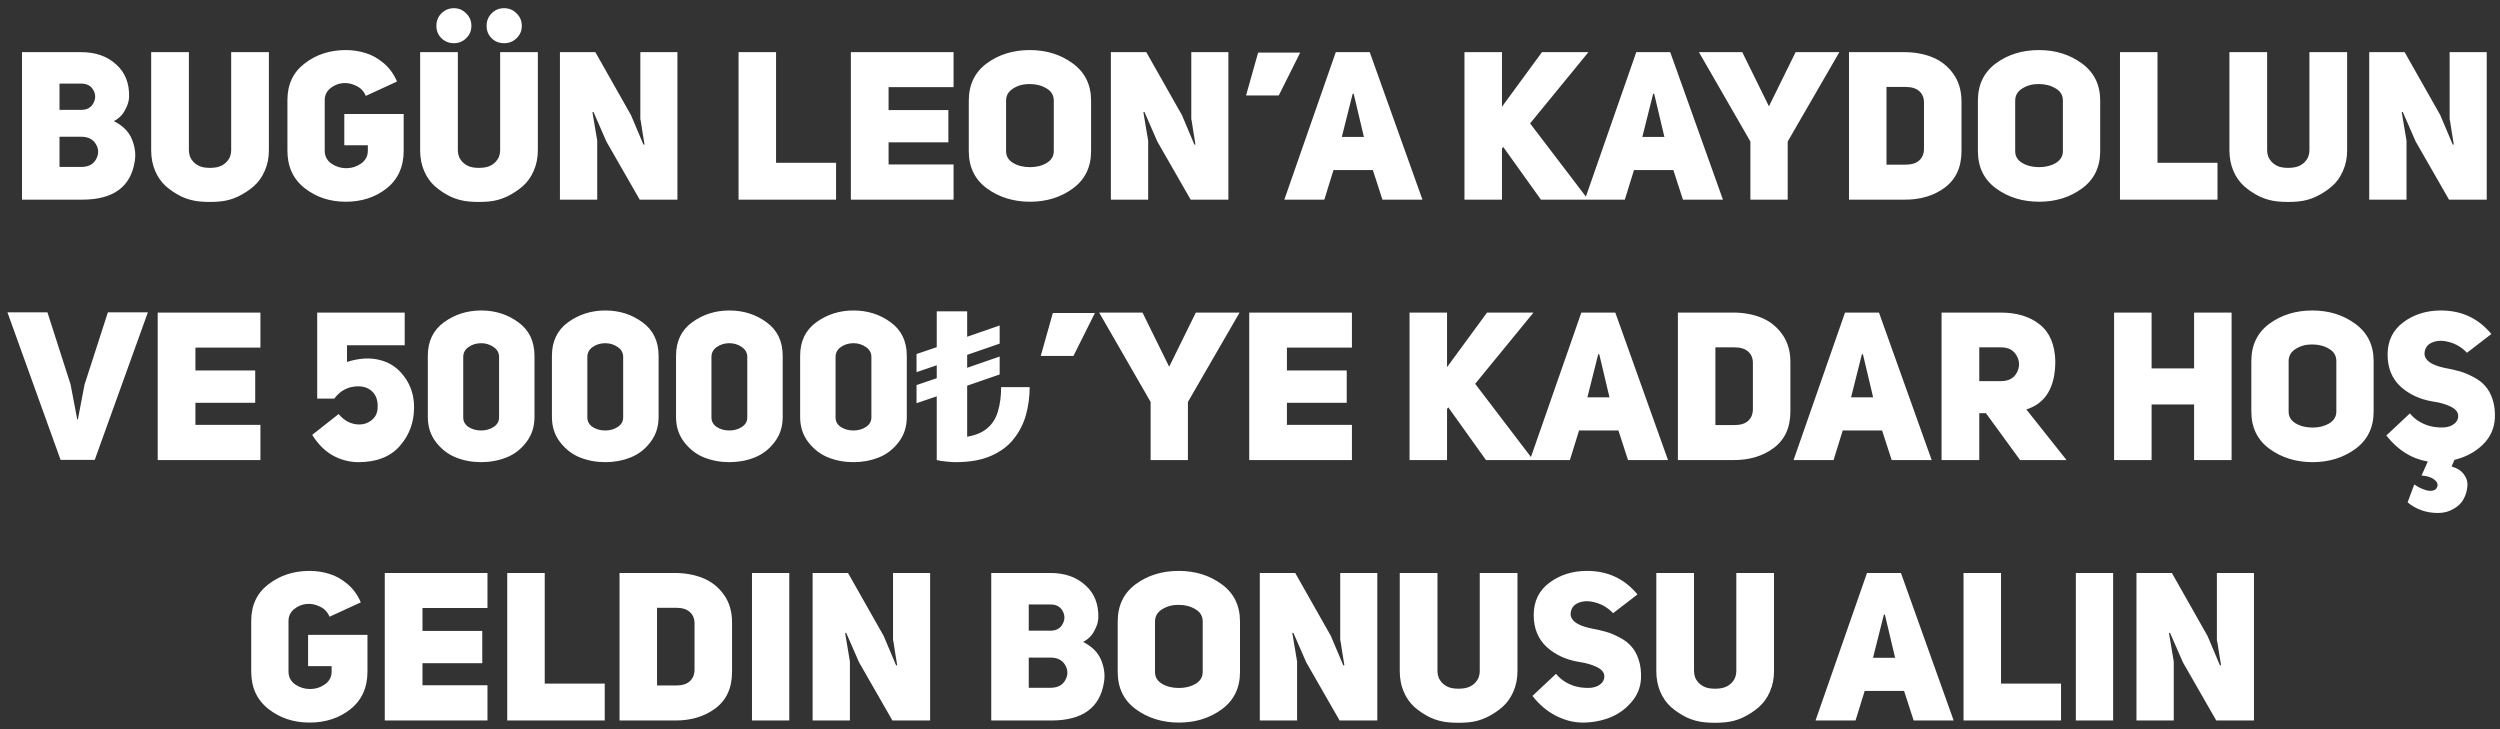 <svg width="288" height="84" viewBox="0 0 288 84" fill="none" xmlns="http://www.w3.org/2000/svg">
<rect x="0" y="0" width="288" height="84" fill="#333333" stroke="none"/>
<path d="M14.871 11.192C14.855 11.656 14.695 12.16 14.391 12.704C14.103 13.248 13.679 13.664 13.119 13.952C14.159 14.48 14.855 15.184 15.207 16.064C15.559 16.944 15.663 17.792 15.519 18.608C15.055 21.536 13.039 23 9.471 23H2.535V6.008H9.351C11.015 6.008 12.359 6.48 13.383 7.424C14.423 8.352 14.919 9.608 14.871 11.192ZM6.855 12.656H9.351C10.007 12.656 10.471 12.408 10.743 11.912C11.031 11.4 11.039 10.896 10.767 10.4C10.495 9.888 10.023 9.632 9.351 9.632H6.855V12.656ZM6.855 19.232H9.351C10.167 19.232 10.735 18.944 11.055 18.368C11.391 17.776 11.391 17.192 11.055 16.616C10.719 16.04 10.151 15.752 9.351 15.752H6.855V19.232ZM21.76 6.008V17.312C21.76 17.824 21.928 18.264 22.264 18.632C22.6 18.984 23 19.2 23.464 19.28C23.944 19.36 24.424 19.36 24.904 19.28C25.384 19.2 25.792 18.984 26.128 18.632C26.464 18.264 26.632 17.824 26.632 17.312V6.008H30.976V17.312C30.976 18.176 30.816 18.968 30.496 19.688C30.192 20.392 29.776 20.976 29.248 21.44C28.72 21.904 28.112 22.304 27.424 22.64C26.752 22.96 26.04 23.152 25.288 23.216C24.552 23.28 23.808 23.28 23.056 23.216C22.304 23.152 21.584 22.96 20.896 22.64C20.224 22.304 19.624 21.904 19.096 21.44C18.584 20.976 18.176 20.392 17.872 19.688C17.568 18.968 17.416 18.176 17.416 17.312V6.008H21.76ZM45.736 9.392L42.136 11.048C41.912 10.504 41.536 10.112 41.008 9.872C40.48 9.616 39.952 9.52 39.424 9.584C38.896 9.648 38.424 9.856 38.008 10.208C37.608 10.56 37.408 11 37.408 11.528V17.36C37.408 17.984 37.664 18.48 38.176 18.848C38.704 19.2 39.272 19.376 39.88 19.376C40.504 19.376 41.072 19.2 41.584 18.848C42.112 18.48 42.376 17.984 42.376 17.36V16.736H39.664V13.136H46.504V17.36C46.504 19.216 45.848 20.664 44.536 21.704C43.24 22.728 41.672 23.24 39.832 23.24C38.008 23.24 36.432 22.72 35.104 21.68C33.776 20.64 33.112 19.2 33.112 17.36V11.528C33.112 9.72 33.776 8.312 35.104 7.304C36.432 6.28 38.008 5.768 39.832 5.768C40.616 5.768 41.368 5.88 42.088 6.104C42.808 6.312 43.504 6.696 44.176 7.256C44.848 7.816 45.368 8.528 45.736 9.392ZM50.272 2.984C50.272 2.408 50.464 1.928 50.848 1.544C51.248 1.144 51.728 0.944 52.288 0.944C52.848 0.944 53.32 1.144 53.704 1.544C54.104 1.928 54.304 2.408 54.304 2.984C54.304 3.544 54.104 4.016 53.704 4.4C53.32 4.784 52.848 4.976 52.288 4.976C51.728 4.976 51.248 4.784 50.848 4.4C50.464 4.016 50.272 3.544 50.272 2.984ZM56.056 2.984C56.056 2.408 56.248 1.928 56.632 1.544C57.016 1.144 57.496 0.944 58.072 0.944C58.648 0.944 59.128 1.144 59.512 1.544C59.912 1.928 60.112 2.408 60.112 2.984C60.112 3.544 59.912 4.016 59.512 4.4C59.128 4.784 58.648 4.976 58.072 4.976C57.496 4.976 57.016 4.784 56.632 4.4C56.248 4.016 56.056 3.544 56.056 2.984ZM52.744 6.008V17.312C52.744 17.824 52.912 18.264 53.248 18.632C53.584 18.984 53.984 19.2 54.448 19.28C54.928 19.36 55.408 19.36 55.888 19.28C56.368 19.2 56.776 18.984 57.112 18.632C57.448 18.264 57.616 17.824 57.616 17.312V6.008H61.96V17.312C61.96 18.176 61.8 18.968 61.48 19.688C61.176 20.392 60.76 20.976 60.232 21.44C59.704 21.904 59.096 22.304 58.408 22.64C57.736 22.96 57.024 23.152 56.272 23.216C55.536 23.28 54.792 23.28 54.04 23.216C53.288 23.152 52.568 22.96 51.88 22.64C51.208 22.304 50.608 21.904 50.08 21.44C49.568 20.976 49.16 20.392 48.856 19.688C48.552 18.968 48.4 18.176 48.4 17.312V6.008H52.744ZM64.504 23V6.008H68.584L72.688 13.256L74.128 16.664L74.248 16.64L74.008 15.176C73.864 14.2 73.784 13.712 73.768 13.712V6.008H78.04V23H73.696L69.856 16.304L68.368 12.896L68.248 12.92L68.8 16.208V23H64.504ZM85.082 23V6.008H89.402V18.752H96.314V23H85.082ZM102.364 10.04V12.68H109.252V16.4H102.364V18.944H109.852V23H98.02V6.008H109.852V10.04H102.364ZM111.604 17.408V11.6C111.604 9.76 112.292 8.328 113.668 7.304C115.06 6.28 116.716 5.768 118.636 5.768C120.54 5.768 122.188 6.28 123.58 7.304C124.988 8.328 125.692 9.76 125.692 11.6V17.408C125.692 19.248 124.996 20.68 123.604 21.704C122.212 22.728 120.564 23.24 118.66 23.24C116.756 23.24 115.1 22.728 113.692 21.704C112.3 20.68 111.604 19.248 111.604 17.408ZM115.9 11.6V17.408C115.9 18 116.172 18.456 116.716 18.776C117.26 19.096 117.908 19.256 118.66 19.256C119.396 19.256 120.036 19.096 120.58 18.776C121.124 18.44 121.396 17.984 121.396 17.408V11.6C121.396 10.976 121.116 10.504 120.556 10.184C120.012 9.848 119.356 9.68 118.588 9.68C117.868 9.68 117.236 9.856 116.692 10.208C116.164 10.544 115.9 11.008 115.9 11.6ZM127.973 23V6.008H132.053L136.157 13.256L137.597 16.664L137.717 16.64L137.477 15.176C137.333 14.2 137.253 13.712 137.237 13.712V6.008H141.509V23H137.165L133.325 16.304L131.837 12.896L131.717 12.92L132.269 16.208V23H127.973ZM149.784 6.056L147.312 11H143.544L144.936 6.056H149.784ZM157.794 6.008L163.866 23H159.258L158.154 19.592H153.618L152.562 23H147.954L153.882 6.008H157.794ZM154.578 15.776H157.122L155.946 10.808H155.826L154.578 15.776ZM173.027 12.296L177.635 6.008H182.987L176.267 14.216L182.963 23H177.515L173.171 16.928L173.027 17.12V23H168.707V6.008H173.027V12.296ZM192.411 6.008L198.483 23H193.875L192.771 19.592H188.235L187.179 23H182.571L188.499 6.008H192.411ZM189.195 15.776H191.739L190.563 10.808H190.443L189.195 15.776ZM205.942 23H201.646V16.304L195.718 6.008H200.71L203.782 12.248L206.854 6.008H211.894L205.942 16.304V23ZM213.004 6.008H219.364C220.548 6.008 221.62 6.2 222.58 6.584C223.556 6.968 224.364 7.6 225.004 8.48C225.644 9.36 225.964 10.432 225.964 11.696V17.408C225.964 19.248 225.324 20.648 224.044 21.608C222.78 22.552 221.22 23.016 219.364 23H213.004V6.008ZM217.324 18.968H219.508C220.212 18.968 220.74 18.808 221.092 18.488C221.46 18.152 221.644 17.696 221.644 17.12V11.816C221.644 11.256 221.46 10.816 221.092 10.496C220.74 10.176 220.212 10.016 219.508 10.016H217.324V18.968ZM227.854 17.408V11.6C227.854 9.76 228.542 8.328 229.918 7.304C231.31 6.28 232.966 5.768 234.886 5.768C236.79 5.768 238.438 6.28 239.83 7.304C241.238 8.328 241.942 9.76 241.942 11.6V17.408C241.942 19.248 241.246 20.68 239.854 21.704C238.462 22.728 236.814 23.24 234.91 23.24C233.006 23.24 231.35 22.728 229.942 21.704C228.55 20.68 227.854 19.248 227.854 17.408ZM232.15 11.6V17.408C232.15 18 232.422 18.456 232.966 18.776C233.51 19.096 234.158 19.256 234.91 19.256C235.646 19.256 236.286 19.096 236.83 18.776C237.374 18.44 237.646 17.984 237.646 17.408V11.6C237.646 10.976 237.366 10.504 236.806 10.184C236.262 9.848 235.606 9.68 234.838 9.68C234.118 9.68 233.486 9.856 232.942 10.208C232.414 10.544 232.15 11.008 232.15 11.6ZM244.223 23V6.008H248.543V18.752H255.455V23H244.223ZM261.174 6.008V17.312C261.174 17.824 261.342 18.264 261.678 18.632C262.014 18.984 262.414 19.2 262.878 19.28C263.358 19.36 263.838 19.36 264.318 19.28C264.798 19.2 265.206 18.984 265.542 18.632C265.878 18.264 266.046 17.824 266.046 17.312V6.008H270.39V17.312C270.39 18.176 270.23 18.968 269.91 19.688C269.606 20.392 269.19 20.976 268.662 21.44C268.134 21.904 267.526 22.304 266.838 22.64C266.166 22.96 265.454 23.152 264.702 23.216C263.966 23.28 263.222 23.28 262.47 23.216C261.718 23.152 260.998 22.96 260.31 22.64C259.638 22.304 259.038 21.904 258.51 21.44C257.998 20.976 257.59 20.392 257.286 19.688C256.982 18.968 256.83 18.176 256.83 17.312V6.008H261.174ZM272.934 23V6.008H277.014L281.118 13.256L282.558 16.664L282.678 16.64L282.438 15.176C282.294 14.2 282.214 13.712 282.198 13.712V6.008H286.47V23H282.126L278.286 16.304L276.798 12.896L276.678 12.92L277.23 16.208V23H272.934ZM9.738 44.312L12.426 35.984H17.034L10.914 52.976H6.978L0.858 35.984H5.466L8.13 44.288L8.898 48.32H8.97L9.738 44.312ZM22.512 40.04V42.68H29.4V46.4H22.512V48.944H30V53H18.168V36.008H30V40.04H22.512ZM35.965 50.096L39.013 47.696C39.525 48.32 40.133 48.704 40.837 48.848C41.541 48.976 42.149 48.864 42.661 48.512C43.189 48.16 43.469 47.664 43.501 47.024C43.549 46.208 43.357 45.584 42.925 45.152C42.509 44.72 41.957 44.504 41.269 44.504C40.133 44.504 39.213 44.976 38.509 45.92H36.541V36.008H46.621V39.776H39.973V41.696C41.381 41.248 42.653 41.176 43.789 41.48C44.941 41.768 45.877 42.416 46.597 43.424C47.333 44.416 47.701 45.584 47.701 46.928C47.701 48.656 47.149 50.144 46.045 51.392C44.957 52.624 43.373 53.24 41.293 53.24C40.269 53.24 39.285 52.984 38.341 52.472C37.413 51.944 36.621 51.152 35.965 50.096ZM58.309 52.712C57.413 53.064 56.453 53.24 55.429 53.24C54.405 53.24 53.445 53.064 52.549 52.712C51.653 52.36 50.885 51.776 50.245 50.96C49.605 50.144 49.285 49.168 49.285 48.032V41C49.285 39.32 49.901 38.032 51.133 37.136C52.381 36.224 53.813 35.768 55.429 35.768C57.061 35.768 58.493 36.224 59.725 37.136C60.957 38.032 61.573 39.32 61.573 41V48.032C61.573 49.168 61.253 50.144 60.613 50.96C59.989 51.776 59.221 52.36 58.309 52.712ZM55.429 39.536C54.885 39.536 54.405 39.68 53.989 39.968C53.573 40.256 53.365 40.64 53.365 41.12V48.08C53.365 48.544 53.565 48.912 53.965 49.184C54.381 49.456 54.869 49.592 55.429 49.592C55.973 49.592 56.453 49.456 56.869 49.184C57.285 48.912 57.493 48.544 57.493 48.08V41.12C57.493 40.64 57.277 40.256 56.845 39.968C56.429 39.68 55.957 39.536 55.429 39.536ZM72.606 52.712C71.71 53.064 70.75 53.24 69.726 53.24C68.702 53.24 67.742 53.064 66.846 52.712C65.95 52.36 65.182 51.776 64.542 50.96C63.902 50.144 63.582 49.168 63.582 48.032V41C63.582 39.32 64.198 38.032 65.43 37.136C66.678 36.224 68.11 35.768 69.726 35.768C71.358 35.768 72.79 36.224 74.022 37.136C75.254 38.032 75.87 39.32 75.87 41V48.032C75.87 49.168 75.55 50.144 74.91 50.96C74.286 51.776 73.518 52.36 72.606 52.712ZM69.726 39.536C69.182 39.536 68.702 39.68 68.286 39.968C67.87 40.256 67.662 40.64 67.662 41.12V48.08C67.662 48.544 67.862 48.912 68.262 49.184C68.678 49.456 69.166 49.592 69.726 49.592C70.27 49.592 70.75 49.456 71.166 49.184C71.582 48.912 71.79 48.544 71.79 48.08V41.12C71.79 40.64 71.574 40.256 71.142 39.968C70.726 39.68 70.254 39.536 69.726 39.536ZM86.903 52.712C86.007 53.064 85.047 53.24 84.023 53.24C82.999 53.24 82.039 53.064 81.143 52.712C80.247 52.36 79.479 51.776 78.839 50.96C78.199 50.144 77.879 49.168 77.879 48.032V41C77.879 39.32 78.495 38.032 79.727 37.136C80.975 36.224 82.407 35.768 84.023 35.768C85.655 35.768 87.087 36.224 88.319 37.136C89.551 38.032 90.167 39.32 90.167 41V48.032C90.167 49.168 89.847 50.144 89.207 50.96C88.583 51.776 87.815 52.36 86.903 52.712ZM84.023 39.536C83.479 39.536 82.999 39.68 82.583 39.968C82.167 40.256 81.959 40.64 81.959 41.12V48.08C81.959 48.544 82.159 48.912 82.559 49.184C82.975 49.456 83.463 49.592 84.023 49.592C84.567 49.592 85.047 49.456 85.463 49.184C85.879 48.912 86.087 48.544 86.087 48.08V41.12C86.087 40.64 85.871 40.256 85.439 39.968C85.023 39.68 84.551 39.536 84.023 39.536ZM101.2 52.712C100.304 53.064 99.344 53.24 98.32 53.24C97.296 53.24 96.336 53.064 95.44 52.712C94.544 52.36 93.776 51.776 93.136 50.96C92.496 50.144 92.176 49.168 92.176 48.032V41C92.176 39.32 92.792 38.032 94.024 37.136C95.272 36.224 96.704 35.768 98.32 35.768C99.952 35.768 101.384 36.224 102.616 37.136C103.848 38.032 104.464 39.32 104.464 41V48.032C104.464 49.168 104.144 50.144 103.504 50.96C102.88 51.776 102.112 52.36 101.2 52.712ZM98.32 39.536C97.776 39.536 97.296 39.68 96.88 39.968C96.464 40.256 96.256 40.64 96.256 41.12V48.08C96.256 48.544 96.456 48.912 96.856 49.184C97.272 49.456 97.76 49.592 98.32 49.592C98.864 49.592 99.344 49.456 99.76 49.184C100.176 48.912 100.384 48.544 100.384 48.08V41.12C100.384 40.64 100.168 40.256 99.736 39.968C99.32 39.68 98.848 39.536 98.32 39.536ZM110.097 53.24C109.761 53.24 109.393 53.216 108.993 53.168C108.593 53.136 108.233 53.08 107.913 53V45.656L105.585 46.448V44.36L107.913 43.568V42.08L105.585 42.872V40.784L107.913 39.992V35.864H111.417V38.792L115.161 37.496V39.584L111.417 40.88V42.368L115.161 41.072V43.136L111.417 44.432V50.312C112.425 50.136 113.209 49.8 113.769 49.304C114.345 48.808 114.745 48.16 114.969 47.36C115.209 46.56 115.329 45.64 115.329 44.6H118.617C118.617 45.704 118.473 46.776 118.185 47.816C117.897 48.84 117.425 49.76 116.769 50.576C116.129 51.392 115.257 52.04 114.153 52.52C113.065 53 111.713 53.24 110.097 53.24ZM126.135 36.056L123.663 41H119.895L121.287 36.056H126.135ZM136.848 53H132.552V46.304L126.624 36.008H131.616L134.688 42.248L137.76 36.008H142.8L136.848 46.304V53ZM148.254 40.04V42.68H155.142V46.4H148.254V48.944H155.742V53H143.91V36.008H155.742V40.04H148.254ZM166.699 42.296L171.307 36.008H176.659L169.939 44.216L176.635 53H171.187L166.843 46.928L166.699 47.12V53H162.379V36.008H166.699V42.296ZM186.083 36.008L192.155 53H187.547L186.443 49.592H181.907L180.851 53H176.243L182.171 36.008H186.083ZM182.867 45.776H185.411L184.235 40.808H184.115L182.867 45.776ZM193.293 36.008H199.653C200.837 36.008 201.909 36.2 202.869 36.584C203.845 36.968 204.653 37.6 205.293 38.48C205.933 39.36 206.253 40.432 206.253 41.696V47.408C206.253 49.248 205.613 50.648 204.333 51.608C203.069 52.552 201.509 53.016 199.653 53H193.293V36.008ZM197.613 48.968H199.797C200.501 48.968 201.029 48.808 201.381 48.488C201.749 48.152 201.933 47.696 201.933 47.12V41.816C201.933 41.256 201.749 40.816 201.381 40.496C201.029 40.176 200.501 40.016 199.797 40.016H197.613V48.968ZM216.458 36.008L222.53 53H217.922L216.818 49.592H212.282L211.226 53H206.618L212.546 36.008H216.458ZM213.242 45.776H215.786L214.61 40.808H214.49L213.242 45.776ZM232.716 53L228.78 47.6H228.012V53H223.668V36.008H230.46C232.332 36.008 233.836 36.464 234.972 37.376C236.124 38.288 236.724 39.696 236.772 41.6C236.772 44.608 235.66 46.464 233.436 47.168L238.068 53H232.716ZM228.012 43.904H230.532C231.38 43.904 231.98 43.584 232.332 42.944C232.684 42.288 232.684 41.64 232.332 41C231.98 40.344 231.38 40.016 230.532 40.016H228.012V43.904ZM247.863 46.592V53H243.543V36.008H247.863V42.44H252.759V36.008H257.079V53H252.759V46.592H247.863ZM259.354 47.408V41.6C259.354 39.76 260.042 38.328 261.418 37.304C262.81 36.28 264.466 35.768 266.386 35.768C268.29 35.768 269.938 36.28 271.33 37.304C272.738 38.328 273.442 39.76 273.442 41.6V47.408C273.442 49.248 272.746 50.68 271.354 51.704C269.962 52.728 268.314 53.24 266.41 53.24C264.506 53.24 262.85 52.728 261.442 51.704C260.05 50.68 259.354 49.248 259.354 47.408ZM263.65 41.6V47.408C263.65 48 263.922 48.456 264.466 48.776C265.01 49.096 265.658 49.256 266.41 49.256C267.146 49.256 267.786 49.096 268.33 48.776C268.874 48.44 269.146 47.984 269.146 47.408V41.6C269.146 40.976 268.866 40.504 268.306 40.184C267.762 39.848 267.106 39.68 266.338 39.68C265.618 39.68 264.986 39.856 264.442 40.208C263.914 40.544 263.65 41.008 263.65 41.6ZM281.555 42.368C282.243 42.496 282.843 42.632 283.355 42.776C283.867 42.92 284.403 43.144 284.963 43.448C285.523 43.736 285.971 44.08 286.307 44.48C286.659 44.864 286.939 45.376 287.147 46.016C287.355 46.64 287.443 47.352 287.411 48.152C287.347 49.368 286.875 50.4 285.995 51.248C285.131 52.08 284.051 52.656 282.755 52.976L282.419 53.744C283.027 53.904 283.491 54.192 283.811 54.608C284.147 55.04 284.291 55.504 284.243 56C284.211 56.496 284.075 56.976 283.835 57.44C283.595 57.92 283.203 58.312 282.659 58.616C282.131 58.936 281.531 59.096 280.859 59.096C279.515 59.096 278.347 58.688 277.355 57.872L278.123 55.808C278.491 56.064 278.859 56.256 279.227 56.384C279.595 56.528 279.923 56.576 280.211 56.528C280.515 56.48 280.707 56.312 280.787 56.024C280.867 55.736 280.731 55.464 280.379 55.208C280.043 54.968 279.571 54.824 278.963 54.776L279.683 53.168C277.811 52.848 276.219 51.848 274.907 50.168L277.619 47.624C277.939 48.024 278.339 48.36 278.819 48.632C279.315 48.904 279.803 49.08 280.283 49.16C280.763 49.24 281.219 49.264 281.651 49.232C282.083 49.184 282.443 49.048 282.731 48.824C283.019 48.6 283.171 48.312 283.187 47.96C283.203 47.512 282.923 47.144 282.347 46.856C281.771 46.568 281.083 46.368 280.283 46.256C278.795 46.016 277.547 45.44 276.539 44.528C275.547 43.6 275.051 42.376 275.051 40.856C275.051 39.272 275.651 38.032 276.851 37.136C278.067 36.224 279.515 35.768 281.195 35.768C283.579 35.768 285.515 36.672 287.003 38.48L284.195 40.64C283.619 40.032 282.947 39.624 282.179 39.416C281.411 39.192 280.739 39.208 280.163 39.464C279.603 39.704 279.315 40.144 279.299 40.784C279.347 41.52 280.099 42.048 281.555 42.368ZM41.564 69.392L37.964 71.048C37.74 70.504 37.364 70.112 36.836 69.872C36.308 69.616 35.78 69.52 35.252 69.584C34.724 69.648 34.252 69.856 33.836 70.208C33.436 70.56 33.236 71 33.236 71.528V77.36C33.236 77.984 33.492 78.48 34.004 78.848C34.532 79.2 35.1 79.376 35.708 79.376C36.332 79.376 36.9 79.2 37.412 78.848C37.94 78.48 38.204 77.984 38.204 77.36V76.736H35.492V73.136H42.332V77.36C42.332 79.216 41.676 80.664 40.364 81.704C39.068 82.728 37.5 83.24 35.66 83.24C33.836 83.24 32.26 82.72 30.932 81.68C29.604 80.64 28.94 79.2 28.94 77.36V71.528C28.94 69.72 29.604 68.312 30.932 67.304C32.26 66.28 33.836 65.768 35.66 65.768C36.444 65.768 37.196 65.88 37.916 66.104C38.636 66.312 39.332 66.696 40.004 67.256C40.676 67.816 41.196 68.528 41.564 69.392ZM48.669 70.04V72.68H55.556V76.4H48.669V78.944H56.157V83H44.325V66.008H56.157V70.04H48.669ZM58.434 83V66.008H62.754V78.752H69.666V83H58.434ZM71.371 66.008H77.731C78.915 66.008 79.987 66.2 80.947 66.584C81.923 66.968 82.731 67.6 83.371 68.48C84.011 69.36 84.331 70.432 84.331 71.696V77.408C84.331 79.248 83.691 80.648 82.411 81.608C81.147 82.552 79.587 83.016 77.731 83H71.371V66.008ZM75.691 78.968H77.875C78.579 78.968 79.107 78.808 79.459 78.488C79.827 78.152 80.011 77.696 80.011 77.12V71.816C80.011 71.256 79.827 70.816 79.459 70.496C79.107 70.176 78.579 70.016 77.875 70.016H75.691V78.968ZM90.925 66.008V83H86.629V66.008H90.925ZM93.614 83V66.008H97.694L101.798 73.256L103.238 76.664L103.358 76.64L103.118 75.176C102.974 74.2 102.894 73.712 102.878 73.712V66.008H107.15V83H102.806L98.966 76.304L97.478 72.896L97.358 72.92L97.909 76.208V83H93.614ZM126.528 71.192C126.512 71.656 126.352 72.16 126.048 72.704C125.76 73.248 125.336 73.664 124.776 73.952C125.816 74.48 126.512 75.184 126.864 76.064C127.216 76.944 127.32 77.792 127.176 78.608C126.712 81.536 124.696 83 121.128 83H114.192V66.008H121.008C122.672 66.008 124.016 66.48 125.04 67.424C126.08 68.352 126.576 69.608 126.528 71.192ZM118.512 72.656H121.008C121.664 72.656 122.128 72.408 122.4 71.912C122.688 71.4 122.696 70.896 122.424 70.4C122.152 69.888 121.68 69.632 121.008 69.632H118.512V72.656ZM118.512 79.232H121.008C121.824 79.232 122.392 78.944 122.712 78.368C123.048 77.776 123.048 77.192 122.712 76.616C122.376 76.04 121.808 75.752 121.008 75.752H118.512V79.232ZM128.76 77.408V71.6C128.76 69.76 129.448 68.328 130.824 67.304C132.216 66.28 133.872 65.768 135.792 65.768C137.696 65.768 139.344 66.28 140.736 67.304C142.144 68.328 142.848 69.76 142.848 71.6V77.408C142.848 79.248 142.152 80.68 140.76 81.704C139.368 82.728 137.72 83.24 135.816 83.24C133.912 83.24 132.256 82.728 130.848 81.704C129.456 80.68 128.76 79.248 128.76 77.408ZM133.056 71.6V77.408C133.056 78 133.328 78.456 133.872 78.776C134.416 79.096 135.064 79.256 135.816 79.256C136.552 79.256 137.192 79.096 137.736 78.776C138.28 78.44 138.552 77.984 138.552 77.408V71.6C138.552 70.976 138.272 70.504 137.712 70.184C137.168 69.848 136.512 69.68 135.744 69.68C135.024 69.68 134.392 69.856 133.848 70.208C133.32 70.544 133.056 71.008 133.056 71.6ZM145.129 83V66.008H149.209L153.313 73.256L154.753 76.664L154.873 76.64L154.633 75.176C154.489 74.2 154.409 73.712 154.393 73.712V66.008H158.665V83H154.321L150.481 76.304L148.993 72.896L148.873 72.92L149.425 76.208V83H145.129ZM165.596 66.008V77.312C165.596 77.824 165.764 78.264 166.1 78.632C166.436 78.984 166.836 79.2 167.3 79.28C167.78 79.36 168.26 79.36 168.74 79.28C169.22 79.2 169.628 78.984 169.964 78.632C170.3 78.264 170.468 77.824 170.468 77.312V66.008H174.812V77.312C174.812 78.176 174.652 78.968 174.332 79.688C174.028 80.392 173.612 80.976 173.084 81.44C172.556 81.904 171.948 82.304 171.26 82.64C170.588 82.96 169.876 83.152 169.124 83.216C168.388 83.28 167.644 83.28 166.892 83.216C166.14 83.152 165.42 82.96 164.732 82.64C164.06 82.304 163.46 81.904 162.932 81.44C162.42 80.976 162.012 80.392 161.708 79.688C161.404 78.968 161.252 78.176 161.252 77.312V66.008H165.596ZM176.54 80.168L179.252 77.624C179.572 78.024 179.972 78.36 180.452 78.632C180.948 78.904 181.436 79.08 181.916 79.16C182.396 79.24 182.852 79.264 183.284 79.232C183.716 79.184 184.076 79.048 184.364 78.824C184.652 78.6 184.804 78.312 184.82 77.96C184.836 77.512 184.556 77.144 183.98 76.856C183.404 76.568 182.716 76.368 181.916 76.256C180.428 76.016 179.18 75.44 178.172 74.528C177.18 73.6 176.684 72.376 176.684 70.856C176.684 69.272 177.284 68.032 178.484 67.136C179.7 66.224 181.148 65.768 182.828 65.768C185.212 65.768 187.148 66.672 188.636 68.48L185.828 70.64C185.252 70.032 184.58 69.624 183.812 69.416C183.044 69.192 182.372 69.208 181.796 69.464C181.236 69.704 180.948 70.144 180.932 70.784C180.98 71.52 181.732 72.048 183.188 72.368C183.876 72.496 184.476 72.632 184.988 72.776C185.5 72.92 186.036 73.144 186.596 73.448C187.156 73.736 187.604 74.08 187.94 74.48C188.292 74.864 188.572 75.376 188.78 76.016C188.988 76.64 189.076 77.352 189.044 78.152C188.996 79.192 188.62 80.112 187.916 80.912C187.228 81.712 186.388 82.304 185.396 82.688C184.42 83.056 183.396 83.24 182.324 83.24C181.284 83.24 180.252 82.976 179.228 82.448C178.204 81.92 177.308 81.16 176.54 80.168ZM195.151 66.008V77.312C195.151 77.824 195.319 78.264 195.655 78.632C195.991 78.984 196.391 79.2 196.855 79.28C197.335 79.36 197.815 79.36 198.295 79.28C198.775 79.2 199.183 78.984 199.519 78.632C199.855 78.264 200.023 77.824 200.023 77.312V66.008H204.367V77.312C204.367 78.176 204.207 78.968 203.887 79.688C203.583 80.392 203.167 80.976 202.639 81.44C202.111 81.904 201.503 82.304 200.815 82.64C200.143 82.96 199.431 83.152 198.679 83.216C197.943 83.28 197.199 83.28 196.447 83.216C195.695 83.152 194.975 82.96 194.287 82.64C193.615 82.304 193.015 81.904 192.487 81.44C191.975 80.976 191.567 80.392 191.263 79.688C190.959 78.968 190.807 78.176 190.807 77.312V66.008H195.151ZM218.989 66.008L225.061 83H220.453L219.349 79.592H214.813L213.757 83H209.149L215.077 66.008H218.989ZM215.773 75.776H218.317L217.141 70.808H217.021L215.773 75.776ZM226.199 83V66.008H230.519V78.752H237.431V83H226.199ZM243.433 66.008V83H239.137V66.008H243.433ZM246.121 83V66.008H250.201L254.305 73.256L255.745 76.664L255.865 76.64L255.625 75.176C255.481 74.2 255.401 73.712 255.385 73.712V66.008H259.657V83H255.313L251.473 76.304L249.985 72.896L249.865 72.92L250.417 76.208V83H246.121Z" fill="white"/>
</svg>
